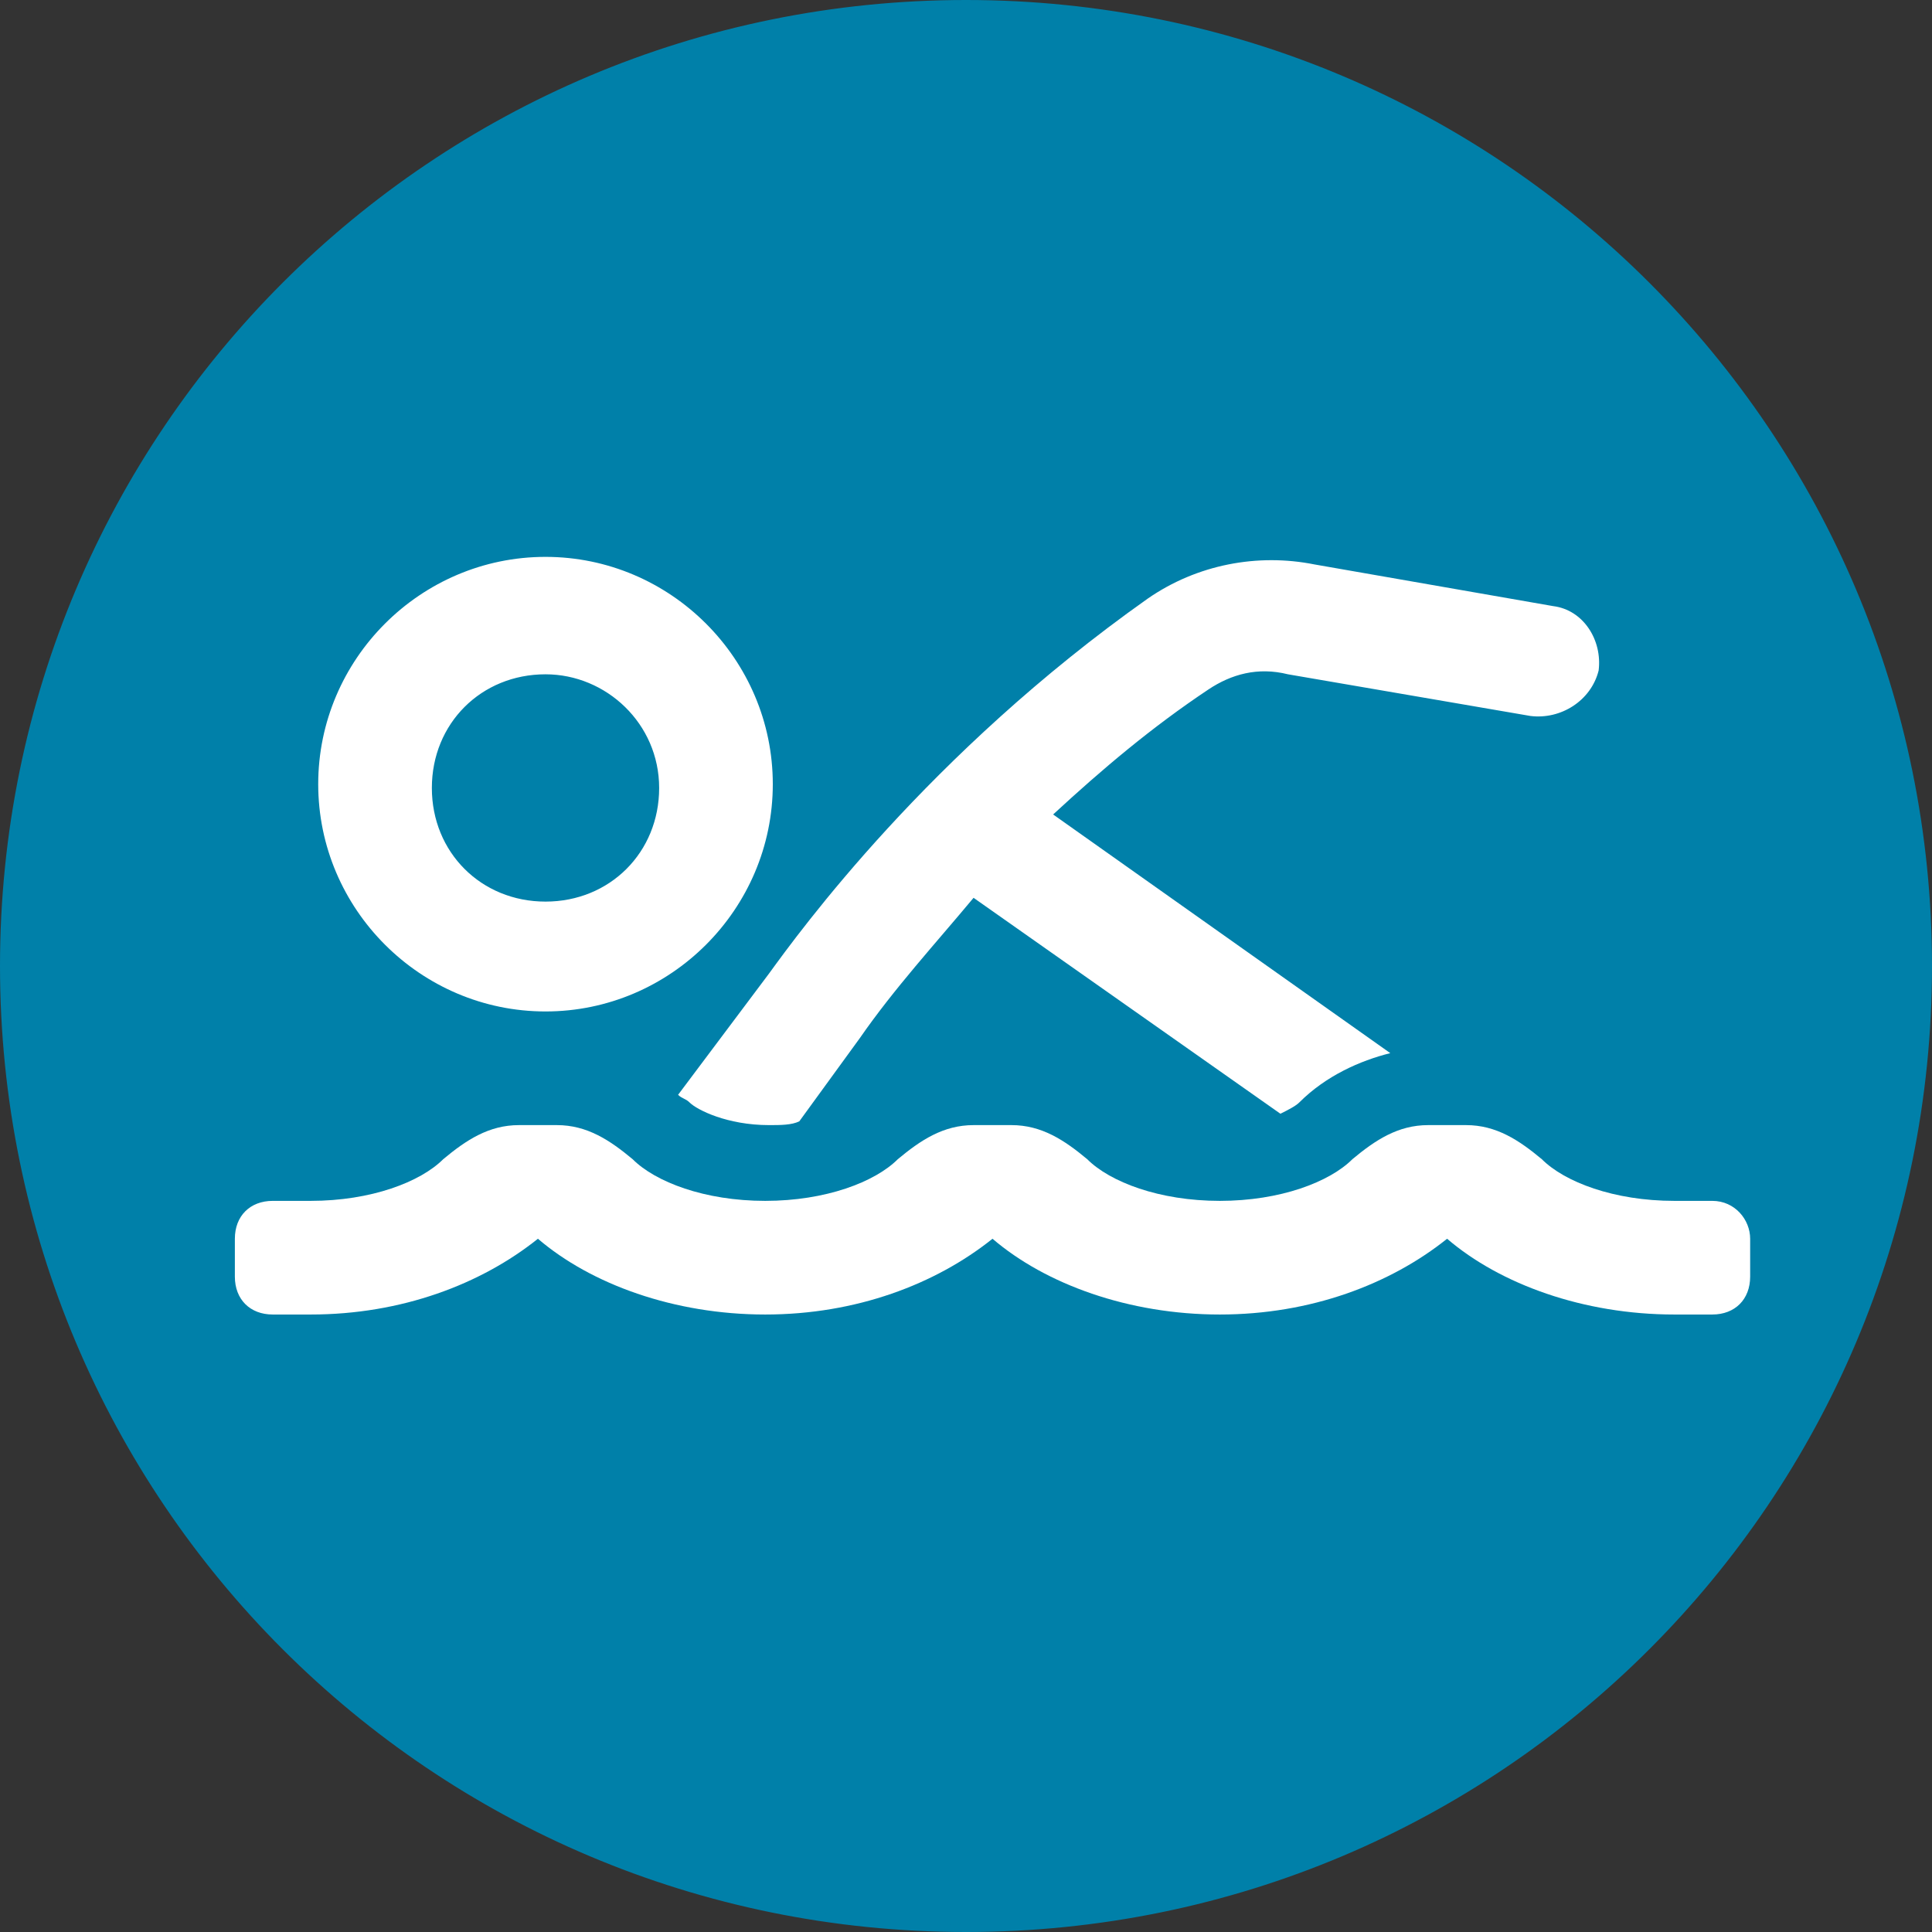 <?xml version="1.0" encoding="utf-8"?>
<!-- Generator: Adobe Illustrator 24.2.1, SVG Export Plug-In . SVG Version: 6.00 Build 0)  -->
<svg version="1.1" id="Livello_1" xmlns="http://www.w3.org/2000/svg" xmlns:xlink="http://www.w3.org/1999/xlink" x="0px" y="0px"
	 width="51px" height="51px" viewBox="0 0 51 51" style="enable-background:new 0 0 51 51;" xml:space="preserve">
<rect x="0" y="0" width="51" height="51" fill="#333333" stroke="none"/>
<style type="text/css">
	.st0{fill:#0080A9;}
	.st1{fill:#FFFFFF;}
</style>
<g>
	<g>
		<circle class="st0" cx="25.5" cy="25.5" r="25.4"/>
		<path class="st0" d="M25.5,0.2c14,0,25.3,11.3,25.3,25.3S39.5,50.8,25.5,50.8S0.2,39.5,0.2,25.5S11.6,0.2,25.5,0.2 M25.5,0
			C11.4,0,0,11.4,0,25.5S11.4,51,25.5,51S51,39.6,51,25.5S39.6,0,25.5,0L25.5,0z"/>
	</g>
</g>
<g>
	<path class="st1" d="M17.9,28.9c0.1,0.1,0.2,0.1,0.3,0.2c0.2,0.2,1,0.6,2.1,0.6c0.3,0,0.6,0,0.8-0.1l1.6-2.2c0.9-1.3,2-2.5,3-3.7
		l8.1,5.7c0.2-0.1,0.4-0.2,0.5-0.3c0.7-0.7,1.6-1.1,2.4-1.3l-8.9-6.3c1.3-1.2,2.6-2.3,4.1-3.3c0.6-0.4,1.3-0.6,2.1-0.4l6.4,1.1
		c0.8,0.1,1.6-0.4,1.8-1.2c0.1-0.8-0.4-1.6-1.2-1.7l-6.3-1.1c-1.5-0.3-3.1,0-4.4,0.9c-5.8,4.1-9.2,8.8-10,9.9L17.9,28.9z M45.2,31.7
		h-1c-1.6,0-2.9-0.5-3.5-1.1c-0.6-0.5-1.2-0.9-2-0.9h-1c-0.8,0-1.4,0.4-2,0.9c-0.6,0.6-1.9,1.1-3.5,1.1c-1.6,0-2.9-0.5-3.5-1.1
		c-0.6-0.5-1.2-0.9-2-0.9h-1c-0.8,0-1.4,0.4-2,0.9c-0.6,0.6-1.9,1.1-3.5,1.1s-2.9-0.5-3.5-1.1c-0.6-0.5-1.2-0.9-2-0.9h-1
		c-0.8,0-1.4,0.4-2,0.9c-0.6,0.6-1.9,1.1-3.5,1.1h-1c-0.6,0-1,0.4-1,1v1c0,0.6,0.4,1,1,1h1c2.4,0,4.5-0.8,6-2c1.4,1.2,3.6,2,6,2
		s4.5-0.8,6-2c1.4,1.2,3.6,2,6,2s4.5-0.8,6-2c1.4,1.2,3.6,2,6,2h1c0.6,0,1-0.4,1-1v-1C46.2,32.2,45.8,31.7,45.2,31.7z M14.4,26.7
		c3.3,0,6-2.7,6-6s-2.7-6-6-6s-6,2.7-6,6S11.1,26.7,14.4,26.7z M14.4,17.8c1.6,0,3,1.3,3,3s-1.3,3-3,3s-3-1.3-3-3
		S12.7,17.8,14.4,17.8z"/>
</g>
</svg>

